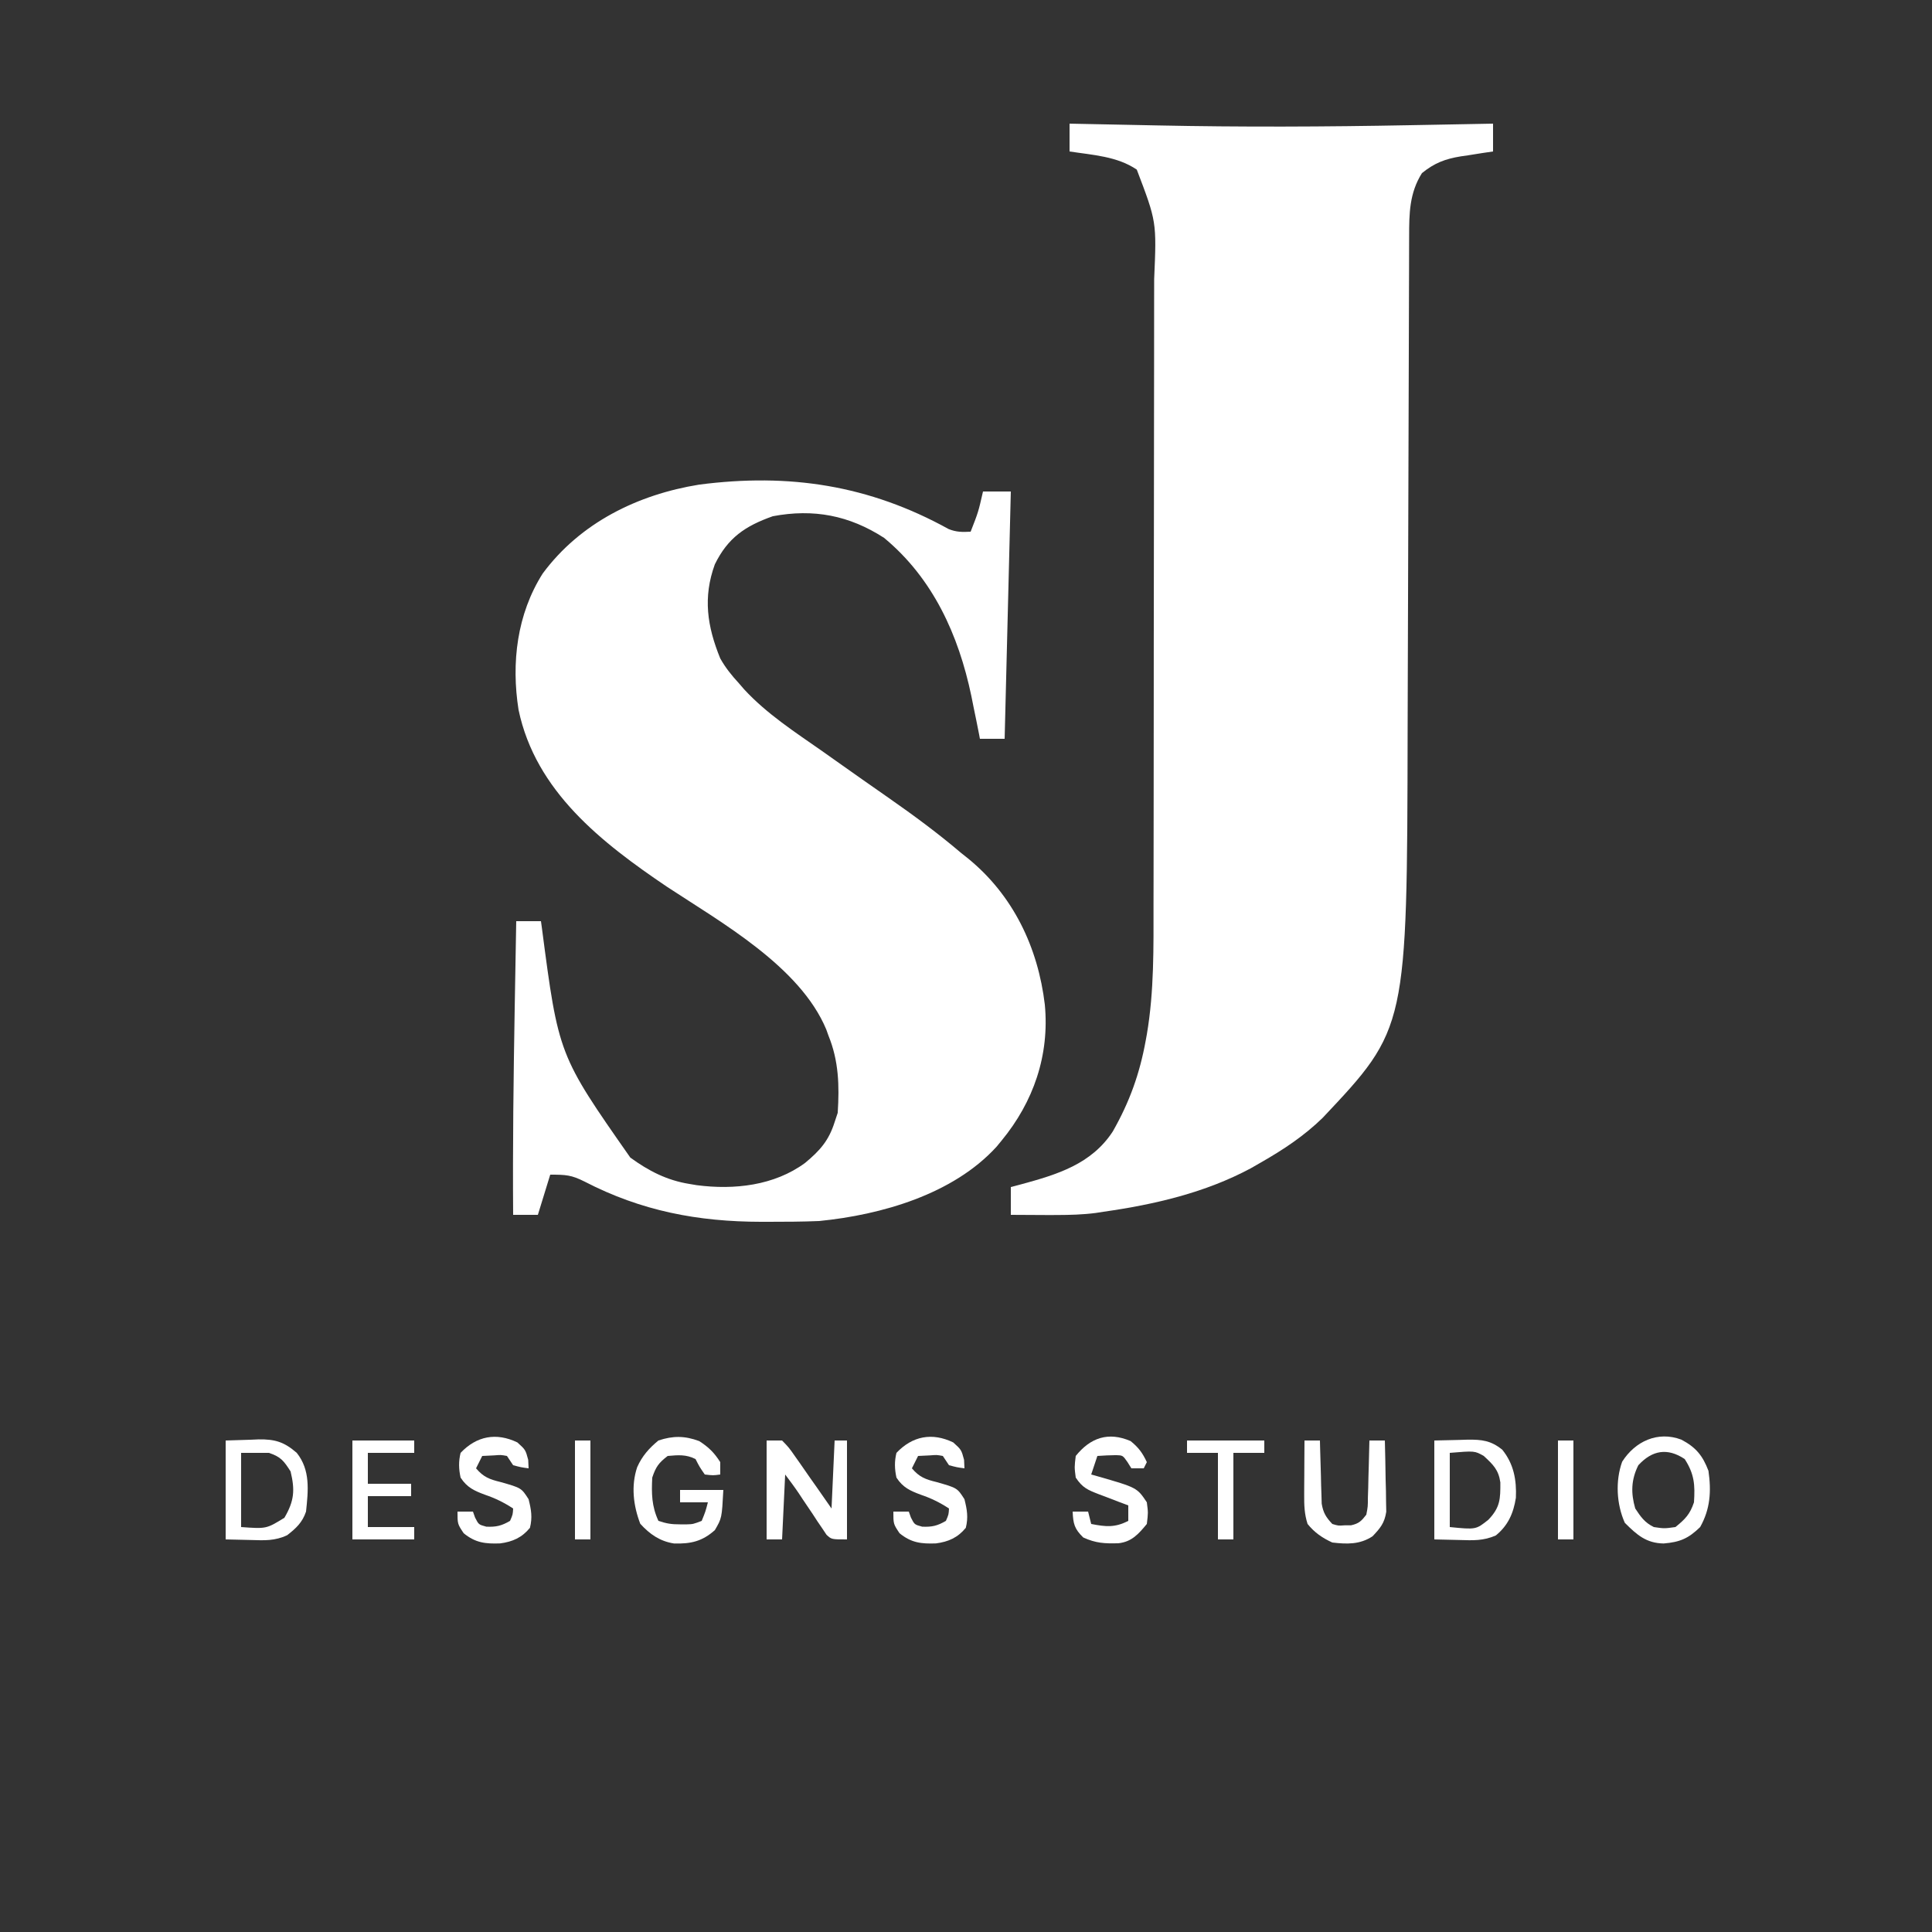 <?xml version="1.0" encoding="UTF-8"?>
<svg version="1.1" xmlns="http://www.w3.org/2000/svg" width="625" height="625">
<rect width="100%" height="100%" fill="#333333" stroke="none"/>
<path d="M0 0 C2.196 0.045 2.196 0.045 4.437 0.092 C10.011 0.206 15.586 0.317 21.161 0.427 C23.547 0.475 25.933 0.523 28.319 0.573 C55.624 1.138 82.883 1.023 110.188 0.5 C112.811 0.452 115.434 0.403 118.057 0.355 C124.371 0.24 130.686 0.121 137 0 C137 2.97 137 5.94 137 9 C135.842 9.17 134.685 9.34 133.492 9.516 C131.953 9.76 130.414 10.004 128.875 10.25 C128.114 10.36 127.354 10.469 126.57 10.582 C121.525 11.408 118.068 12.709 114 16 C109.936 22.446 109.852 29.063 109.855 36.492 C109.85 37.754 109.85 37.754 109.845 39.042 C109.834 41.856 109.83 44.669 109.826 47.482 C109.82 49.504 109.813 51.525 109.806 53.546 C109.791 57.9 109.78 62.254 109.77 66.609 C109.755 73.523 109.731 80.438 109.705 87.352 C109.634 107.016 109.575 126.681 109.523 146.345 C109.495 157.205 109.459 168.065 109.417 178.924 C109.394 184.656 109.376 190.388 109.366 196.12 C109.196 292.655 109.196 292.655 81.812 321.688 C75.793 327.514 69.241 331.867 62 336 C60.911 336.628 59.821 337.256 58.699 337.902 C43.906 345.846 27.519 349.643 11 352 C10.151 352.131 9.301 352.263 8.426 352.398 C4.276 352.934 0.13 353.041 -4.051 353.055 C-4.964 353.058 -5.878 353.061 -6.819 353.064 C-10.88 353.062 -14.94 353.035 -19 353 C-19 350.03 -19 347.06 -19 344 C-17.889 343.709 -16.778 343.417 -15.633 343.117 C-4.03 339.967 7.11 336.6 14 326 C19.404 316.494 22.672 307.406 24.625 296.688 C24.748 296.012 24.872 295.337 24.999 294.642 C27.396 280.589 27.155 266.452 27.161 252.246 C27.166 249.84 27.171 247.434 27.176 245.028 C27.189 238.52 27.196 232.012 27.2 225.504 C27.203 221.433 27.207 217.363 27.212 213.292 C27.224 201.999 27.234 190.706 27.238 179.413 C27.238 178.692 27.238 177.972 27.238 177.229 C27.238 176.507 27.239 175.785 27.239 175.041 C27.239 173.578 27.24 172.115 27.24 170.651 C27.241 169.563 27.241 169.563 27.241 168.452 C27.245 156.685 27.262 144.919 27.286 133.152 C27.309 121.042 27.322 108.933 27.323 96.823 C27.324 90.035 27.33 83.248 27.348 76.46 C27.364 70.078 27.366 63.695 27.358 57.313 C27.357 54.976 27.361 52.64 27.371 50.303 C28.174 31.734 28.174 31.734 21.75 14.875 C15.392 10.54 7.454 10.151 0 9 C0 6.03 0 3.06 0 0 Z " fill="#FFFFFF" transform="translate(346,40)"/>
<path d="M0 0 C2.492 1 4.452 1.001 7.113 0.848 C9.597 -5.512 9.597 -5.512 11.113 -12.152 C14.083 -12.152 17.053 -12.152 20.113 -12.152 C19.453 14.248 18.793 40.648 18.113 67.848 C15.473 67.848 12.833 67.848 10.113 67.848 C9.966 67.061 9.966 67.061 9.816 66.258 C9.274 63.449 8.695 60.649 8.113 57.848 C7.728 55.924 7.728 55.924 7.336 53.961 C3.198 34.244 -5.063 15.958 -20.887 2.848 C-32.155 -4.432 -43.69 -6.64 -56.887 -4.152 C-65.87 -0.972 -71.425 2.837 -75.637 11.41 C-79.514 22.071 -78.141 31.417 -73.887 41.848 C-72.198 44.861 -70.222 47.312 -67.887 49.848 C-67.308 50.517 -66.729 51.186 -66.133 51.875 C-58.795 59.816 -49.696 65.681 -40.887 71.848 C-39.437 72.873 -37.988 73.899 -36.539 74.926 C-30.851 78.955 -25.153 82.969 -19.43 86.949 C-11.295 92.621 -3.441 98.412 4.113 104.848 C4.816 105.405 5.518 105.961 6.242 106.535 C20.907 118.474 28.922 135.403 31.113 153.848 C32.669 170.253 27.437 185.306 17.113 197.848 C16.58 198.496 16.046 199.144 15.496 199.812 C1.464 215.206 -21.763 221.855 -41.887 223.848 C-47.363 224.082 -52.843 224.093 -58.324 224.098 C-59.468 224.099 -59.468 224.099 -60.635 224.1 C-81.14 224.071 -99.383 220.606 -117.79 211.083 C-122.05 208.95 -123.78 208.848 -128.887 208.848 C-130.207 213.138 -131.527 217.428 -132.887 221.848 C-135.527 221.848 -138.167 221.848 -140.887 221.848 C-141.05 199.635 -140.766 177.432 -140.387 155.223 C-140.375 154.522 -140.363 153.822 -140.35 153.1 C-140.201 144.349 -140.046 135.599 -139.887 126.848 C-137.247 126.848 -134.607 126.848 -131.887 126.848 C-131.744 127.88 -131.744 127.88 -131.599 128.933 C-126.206 170.14 -126.206 170.14 -102.988 203.316 C-97.059 207.637 -91.155 210.678 -83.887 211.848 C-83.089 211.982 -82.291 212.116 -81.469 212.254 C-69.367 213.827 -56.435 212.4 -46.449 205.055 C-41.641 201.071 -38.758 197.813 -36.887 191.848 C-36.557 190.858 -36.227 189.868 -35.887 188.848 C-35.334 180.076 -35.534 172.067 -38.887 163.848 C-39.119 163.199 -39.351 162.551 -39.59 161.883 C-48.078 141.536 -73.544 127.281 -91.094 115.734 C-112.322 101.394 -133.611 84.824 -139.137 58.473 C-141.532 43.269 -139.663 27.544 -131.32 14.375 C-119.192 -2.031 -100.574 -11.172 -80.727 -14.376 C-51.608 -18.161 -25.742 -14.22 0 0 Z " fill="#FFFFFF" transform="translate(306.887,171.152)"/>
<path d="M0 0 C3.07 1.979 4.859 3.732 6.812 6.812 C6.812 8.133 6.812 9.453 6.812 10.812 C4.5 11.125 4.5 11.125 1.812 10.812 C0.125 8.375 0.125 8.375 -1.188 5.812 C-4.279 4.267 -6.782 4.519 -10.188 4.812 C-13.095 7.031 -14.027 8.332 -15.188 11.812 C-15.44 16.947 -15.393 21.053 -13.188 25.812 C-10.511 26.705 -8.934 26.948 -6.188 26.938 C-5.167 26.941 -5.167 26.941 -4.125 26.945 C-1.969 26.879 -1.969 26.879 0.812 25.812 C2.038 22.804 2.038 22.804 2.812 19.812 C-0.158 19.812 -3.127 19.812 -6.188 19.812 C-6.188 18.492 -6.188 17.172 -6.188 15.812 C-1.567 15.812 3.053 15.812 7.812 15.812 C7.326 24.932 7.326 24.932 5.062 28.812 C0.997 32.426 -2.664 33.284 -8.129 33.129 C-12.674 32.43 -15.975 30.146 -19.062 26.75 C-21.314 20.87 -22.083 14.486 -20.062 8.438 C-18.446 4.825 -16.252 2.341 -13.188 -0.188 C-8.482 -1.756 -4.661 -1.736 0 0 Z " fill="#FFFFFF" transform="translate(226.188,466.188)"/>
<path d="M0 0 C1.65 0 3.3 0 5 0 C7.211 2.273 7.211 2.273 9.375 5.375 C9.757 5.913 10.139 6.451 10.533 7.005 C11.704 8.66 12.852 10.329 14 12 C14.705 12.998 15.41 13.995 16.137 15.023 C17.772 17.339 19.388 19.668 21 22 C21.33 14.74 21.66 7.48 22 0 C23.32 0 24.64 0 26 0 C26 10.56 26 21.12 26 32 C21 32 21 32 19.378 30.503 C18.921 29.816 18.464 29.129 17.992 28.422 C17.48 27.673 16.969 26.924 16.441 26.152 C15.924 25.36 15.408 24.567 14.875 23.75 C13.831 22.203 12.787 20.656 11.742 19.109 C11.287 18.418 10.832 17.727 10.363 17.015 C8.975 14.963 7.486 12.981 6 11 C5.67 17.93 5.34 24.86 5 32 C3.35 32 1.7 32 0 32 C0 21.44 0 10.88 0 0 Z " fill="#FFFFFF" transform="translate(248,466)"/>
<path d="M0 0 C4.736 2.489 6.923 5.194 8.781 10.094 C9.723 16.686 9.388 22.41 6.094 28.281 C2.312 31.968 -0.44 33.161 -5.719 33.594 C-11.363 33.501 -14.391 30.796 -18.281 26.906 C-20.963 20.924 -21.383 13.404 -19.141 7.145 C-14.946 0.537 -7.608 -2.869 0 0 Z M-13.906 8.281 C-16.256 12.981 -16.351 17.3 -14.906 22.281 C-13.085 25.042 -11.864 26.802 -8.906 28.281 C-5.533 28.782 -5.533 28.782 -1.906 28.281 C1.253 25.74 2.809 24.135 4.094 20.281 C4.463 14.65 4.237 11.171 1.094 6.281 C-4.486 2.562 -9.425 3.415 -13.906 8.281 Z " fill="#FFFFFF" transform="translate(543.906,465.719)"/>
<path d="M0 0 C2.702 -0.062 5.404 -0.124 8.188 -0.188 C9.029 -0.215 9.871 -0.242 10.739 -0.27 C15.319 -0.321 18.312 -0.013 22 3 C25.698 7.588 26.645 12.761 26.387 18.535 C25.6 23.55 23.862 27.479 19.906 30.711 C15.918 32.48 12.488 32.327 8.188 32.188 C4.135 32.095 4.135 32.095 0 32 C0 21.44 0 10.88 0 0 Z M5 4 C5 11.92 5 19.84 5 28 C13.464 28.842 13.464 28.842 17.5 25.625 C21.322 21.612 21.391 18.937 21.359 13.551 C20.78 9.441 19.001 7.787 16 5 C13.031 3.329 13.031 3.329 5 4 Z " fill="#FFFFFF" transform="translate(464,466)"/>
<path d="M0 0 C2.681 -0.083 5.362 -0.165 8.125 -0.25 C8.958 -0.286 9.791 -0.323 10.649 -0.36 C15.899 -0.438 18.907 0.429 23 4 C27.456 9.587 26.718 16.202 26 23 C24.809 26.509 22.826 28.356 19.906 30.633 C15.918 32.509 12.526 32.328 8.188 32.188 C4.135 32.095 4.135 32.095 0 32 C0 21.44 0 10.88 0 0 Z M5 4 C5 11.92 5 19.84 5 28 C13.158 28.591 13.158 28.591 19 25 C22.222 19.522 22.449 15.99 21 10 C18.826 6.594 17.847 5.282 14 4 C11.03 4 8.06 4 5 4 Z " fill="#FFFFFF" transform="translate(73,466)"/>
<path d="M0 0 C2.542 2.048 3.885 3.855 5.25 6.812 C4.92 7.473 4.59 8.133 4.25 8.812 C2.93 8.812 1.61 8.812 0.25 8.812 C-0.163 8.152 -0.575 7.492 -1 6.812 C-2.529 4.623 -2.529 4.623 -4.715 4.547 C-6.728 4.561 -8.741 4.681 -10.75 4.812 C-11.41 6.793 -12.07 8.773 -12.75 10.812 C-12.098 10.994 -11.445 11.176 -10.773 11.363 C2.082 15.061 2.082 15.061 5.25 19.812 C5.688 23.188 5.688 23.188 5.25 26.812 C2.572 30.054 0.37 32.58 -3.922 33.051 C-8.342 33.178 -11.228 33.051 -15.312 31.188 C-18.19 28.383 -18.57 26.766 -18.75 22.812 C-17.1 22.812 -15.45 22.812 -13.75 22.812 C-13.42 24.133 -13.09 25.453 -12.75 26.812 C-8.034 27.737 -5.077 28.042 -0.75 25.812 C-0.75 24.163 -0.75 22.512 -0.75 20.812 C-2.339 20.215 -2.339 20.215 -3.961 19.605 C-5.349 19.071 -6.737 18.536 -8.125 18 C-8.824 17.739 -9.522 17.478 -10.242 17.209 C-13.875 15.794 -15.535 15.135 -17.75 11.812 C-18.188 8.438 -18.188 8.438 -17.75 4.812 C-13.005 -1.087 -7.215 -3.116 0 0 Z " fill="#FFFFFF" transform="translate(365.75,466.188)"/>
<path d="M0 0 C2.625 2.375 2.625 2.375 3.5 5.625 C3.541 6.532 3.583 7.44 3.625 8.375 C1.25 8.062 1.25 8.062 -1.375 7.375 C-2.035 6.385 -2.695 5.395 -3.375 4.375 C-5.352 4.012 -5.352 4.012 -7.5 4.188 C-8.779 4.249 -10.057 4.311 -11.375 4.375 C-12.035 5.695 -12.695 7.015 -13.375 8.375 C-10.984 11.205 -9.001 11.95 -5.438 12.812 C1.294 14.726 1.294 14.726 3.625 18.375 C4.467 21.744 4.909 24.237 4.062 27.625 C1.461 30.792 -1.545 32.137 -5.594 32.664 C-10.331 32.838 -13.579 32.48 -17.375 29.375 C-19.375 26.375 -19.375 26.375 -19.375 22.375 C-17.725 22.375 -16.075 22.375 -14.375 22.375 C-14.148 23.014 -13.921 23.654 -13.688 24.312 C-12.535 26.578 -12.535 26.578 -10.062 27.25 C-6.885 27.398 -5.122 26.977 -2.375 25.375 C-1.488 23.334 -1.488 23.334 -1.375 21.375 C-4.313 19.447 -7.128 18.063 -10.438 16.938 C-13.928 15.644 -16.283 14.6 -18.375 11.375 C-18.982 8.571 -19.052 6.17 -18.375 3.375 C-13.183 -2.098 -6.825 -3.286 0 0 Z " fill="#FFFFFF" transform="translate(308.375,466.625)"/>
<path d="M0 0 C2.625 2.375 2.625 2.375 3.5 5.625 C3.541 6.532 3.583 7.44 3.625 8.375 C1.25 8.062 1.25 8.062 -1.375 7.375 C-2.035 6.385 -2.695 5.395 -3.375 4.375 C-5.352 4.012 -5.352 4.012 -7.5 4.188 C-8.779 4.249 -10.057 4.311 -11.375 4.375 C-12.035 5.695 -12.695 7.015 -13.375 8.375 C-10.984 11.205 -9.001 11.95 -5.438 12.812 C1.294 14.726 1.294 14.726 3.625 18.375 C4.467 21.744 4.909 24.237 4.062 27.625 C1.461 30.792 -1.545 32.137 -5.594 32.664 C-10.331 32.838 -13.579 32.48 -17.375 29.375 C-19.375 26.375 -19.375 26.375 -19.375 22.375 C-17.725 22.375 -16.075 22.375 -14.375 22.375 C-14.148 23.014 -13.921 23.654 -13.688 24.312 C-12.535 26.578 -12.535 26.578 -10.062 27.25 C-6.885 27.398 -5.122 26.977 -2.375 25.375 C-1.488 23.334 -1.488 23.334 -1.375 21.375 C-4.313 19.447 -7.128 18.063 -10.438 16.938 C-13.928 15.644 -16.283 14.6 -18.375 11.375 C-18.982 8.571 -19.052 6.17 -18.375 3.375 C-13.183 -2.098 -6.825 -3.286 0 0 Z " fill="#FFFFFF" transform="translate(167.375,466.625)"/>
<path d="M0 0 C1.65 0 3.3 0 5 0 C5.022 1.014 5.022 1.014 5.044 2.048 C5.119 5.116 5.215 8.183 5.312 11.25 C5.335 12.313 5.358 13.377 5.381 14.473 C5.416 15.497 5.452 16.522 5.488 17.578 C5.514 18.521 5.541 19.463 5.568 20.435 C6.068 23.405 6.952 24.82 9 27 C10.937 27.591 10.937 27.591 13 27.438 C13.681 27.436 14.361 27.435 15.062 27.434 C17.619 26.862 18.397 26.067 20 24 C20.505 21.393 20.505 21.393 20.512 18.457 C20.547 17.384 20.583 16.311 20.619 15.205 C20.642 14.086 20.664 12.966 20.688 11.812 C20.722 10.681 20.756 9.55 20.791 8.385 C20.874 5.59 20.943 2.795 21 0 C22.65 0 24.3 0 26 0 C26.116 4.229 26.187 8.457 26.25 12.688 C26.3 14.485 26.3 14.485 26.352 16.318 C26.364 17.475 26.377 18.632 26.391 19.824 C26.412 20.887 26.433 21.95 26.454 23.046 C25.889 26.721 24.542 28.342 22 31 C17.914 33.678 13.734 33.559 9 33 C5.789 31.534 3.213 29.766 1 27 C-0.033 23.825 -0.116 20.903 -0.098 17.578 C-0.094 16.553 -0.091 15.529 -0.088 14.473 C-0.08 13.409 -0.071 12.346 -0.062 11.25 C-0.058 10.171 -0.053 9.092 -0.049 7.98 C-0.037 5.32 -0.021 2.66 0 0 Z " fill="#FFFFFF" transform="translate(422,466)"/>
<path d="M0 0 C6.6 0 13.2 0 20 0 C20 1.32 20 2.64 20 4 C15.05 4 10.1 4 5 4 C5 7.3 5 10.6 5 14 C9.62 14 14.24 14 19 14 C19 15.32 19 16.64 19 18 C14.38 18 9.76 18 5 18 C5 21.3 5 24.6 5 28 C9.95 28 14.9 28 20 28 C20 29.32 20 30.64 20 32 C13.4 32 6.8 32 0 32 C0 21.44 0 10.88 0 0 Z " fill="#FFFFFF" transform="translate(114,466)"/>
<path d="M0 0 C8.25 0 16.5 0 25 0 C25 1.32 25 2.64 25 4 C21.7 4 18.4 4 15 4 C15 13.24 15 22.48 15 32 C13.35 32 11.7 32 10 32 C10 22.76 10 13.52 10 4 C6.7 4 3.4 4 0 4 C0 2.68 0 1.36 0 0 Z " fill="#FFFFFF" transform="translate(384,466)"/>
<path d="M0 0 C1.65 0 3.3 0 5 0 C5 10.56 5 21.12 5 32 C3.35 32 1.7 32 0 32 C0 21.44 0 10.88 0 0 Z " fill="#FFFFFF" transform="translate(504,466)"/>
<path d="M0 0 C1.65 0 3.3 0 5 0 C5 10.56 5 21.12 5 32 C3.35 32 1.7 32 0 32 C0 21.44 0 10.88 0 0 Z " fill="#FFFFFF" transform="translate(186,466)"/>
</svg>
